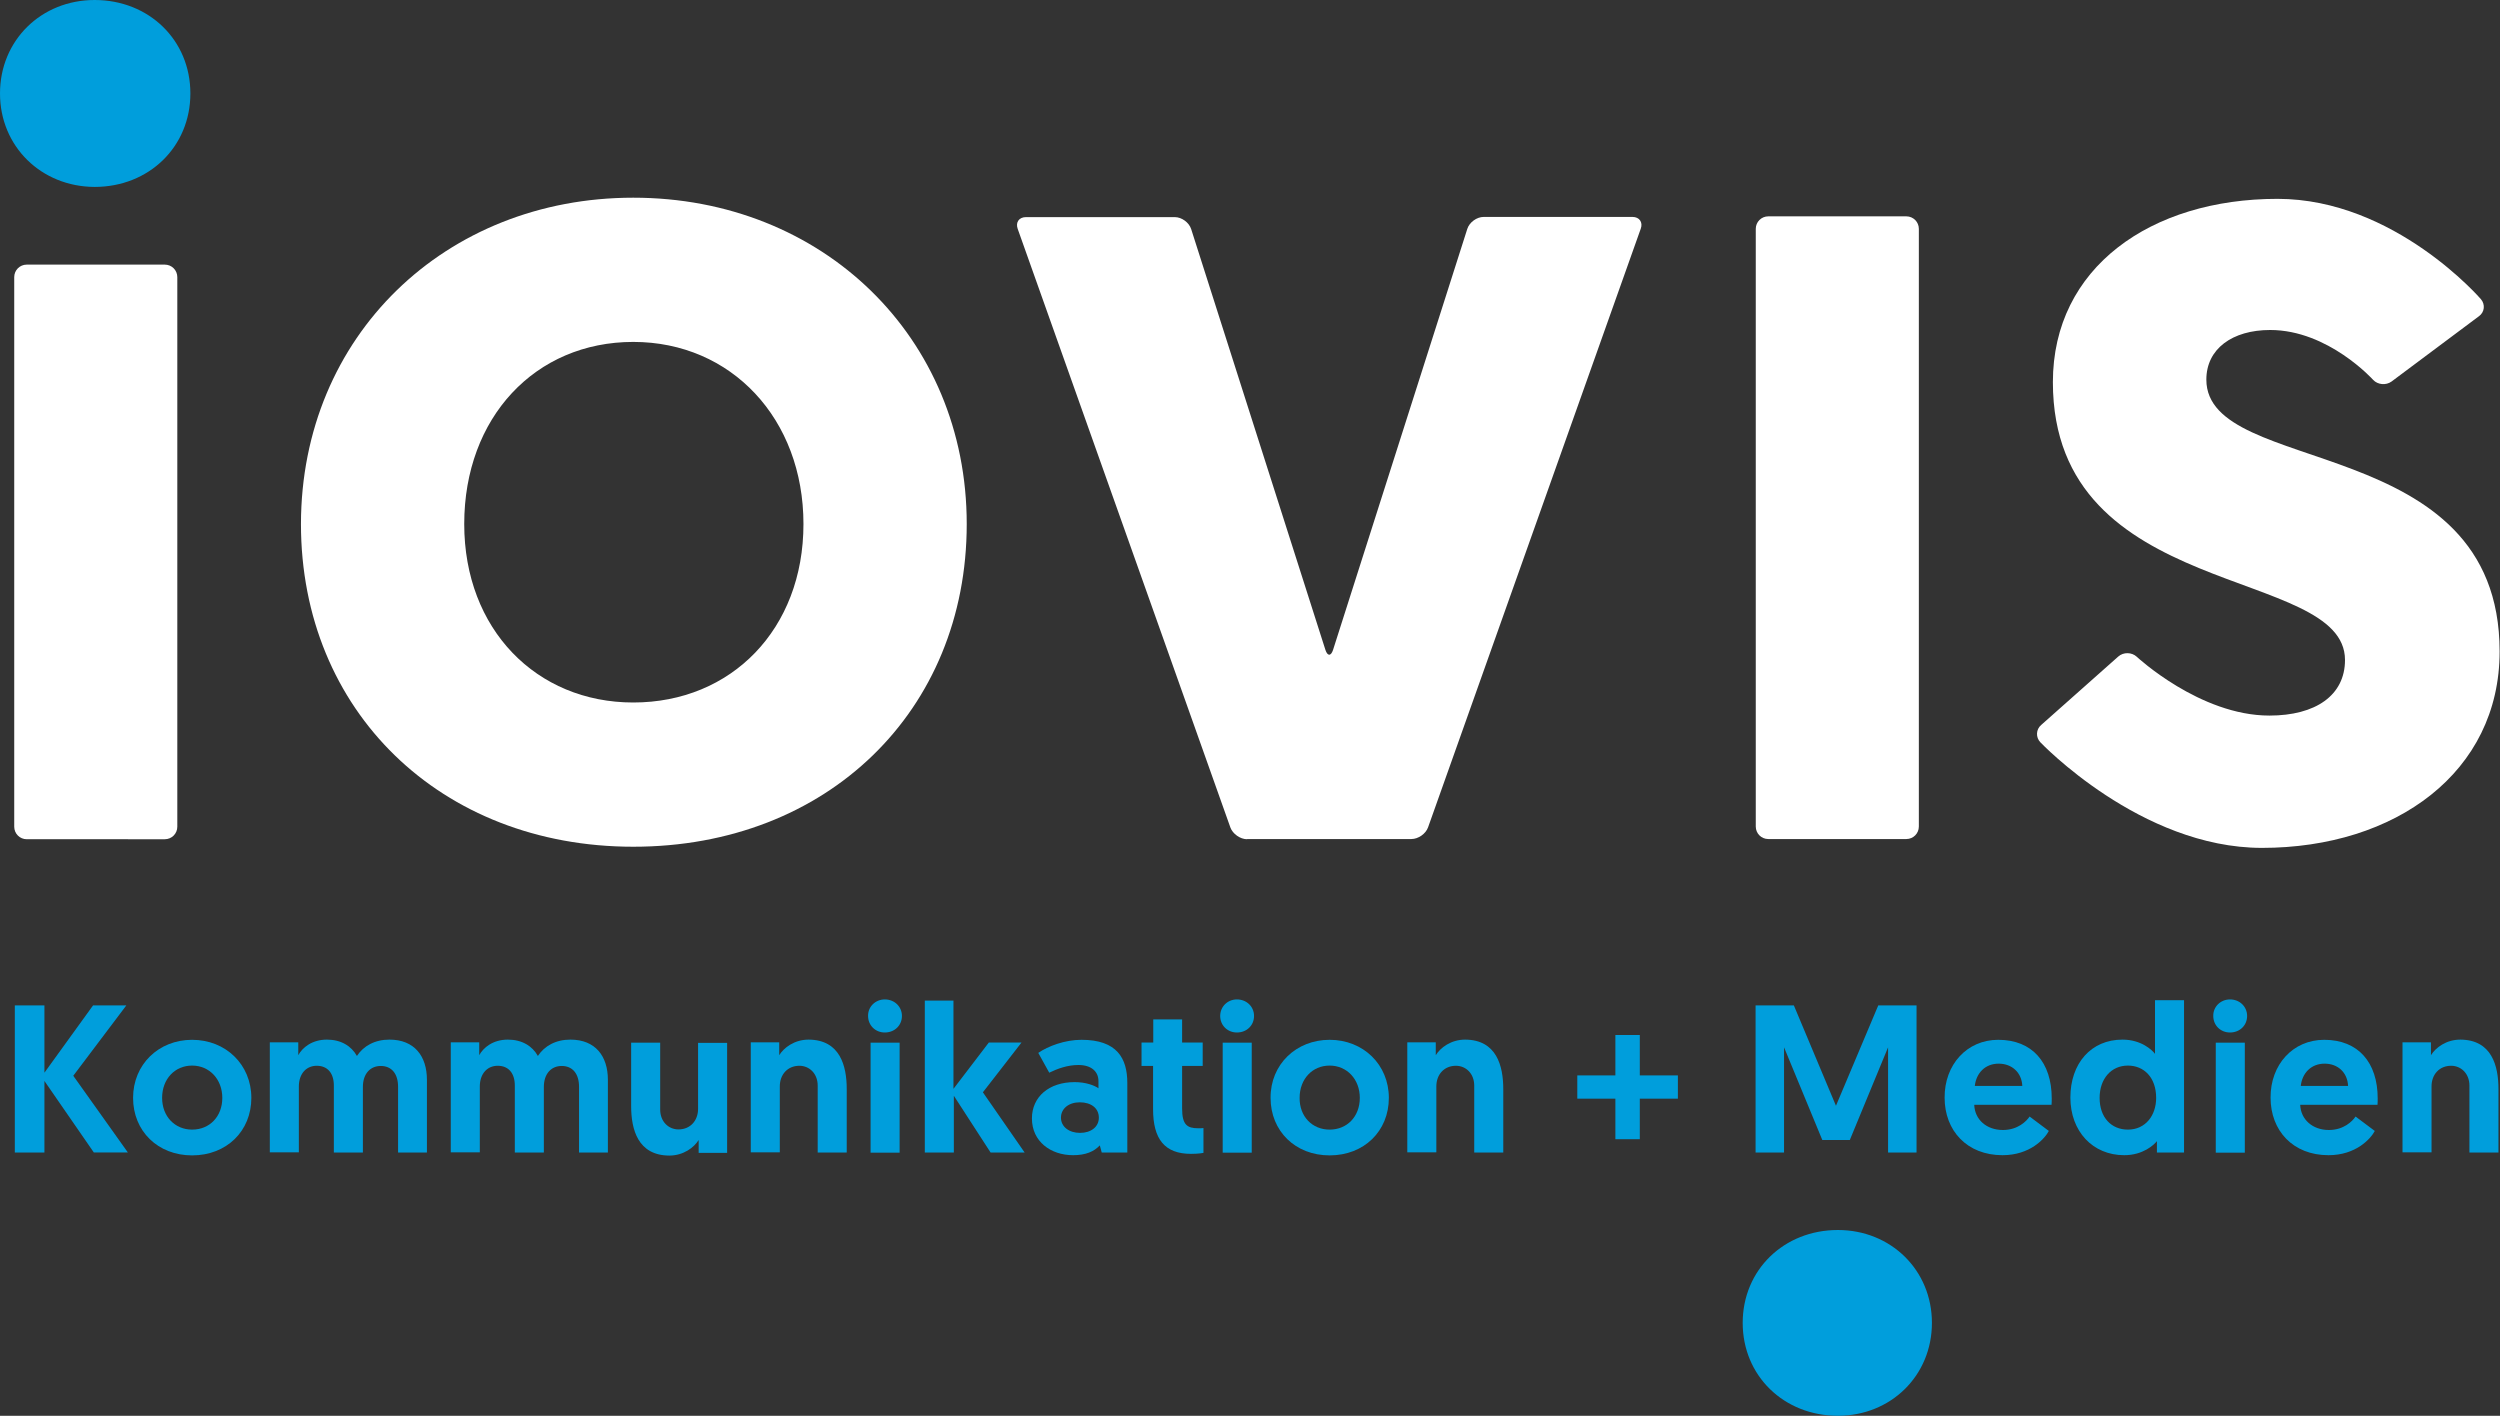 <?xml version="1.0" encoding="utf-8"?>
<!-- Generator: Adobe Illustrator 18.1.0, SVG Export Plug-In . SVG Version: 6.00 Build 0)  -->
<svg version="1.1" xmlns="http://www.w3.org/2000/svg" xmlns:xlink="http://www.w3.org/1999/xlink" x="0px" y="0px" width="130px"
	 height="73.62px" viewBox="0 0 130 73.62" enable-background="new 0 0 130 73.62" xml:space="preserve">
<rect x="0" y="0" width="130" height="73.62" fill="#333333" stroke="none"/>
<g id="Rahmen">
</g>
<g id="Typo">
	<g>
		<g>
			<path fill="#009EDC" d="M0.77,52.28h1.54v3.5l2.53-3.5h1.73l-2.76,3.66l2.84,3.99H4.88l-2.57-3.72v3.72H0.77V52.28z"/>
			<path fill="#009EDC" d="M9.99,54.07c1.75,0,3.08,1.29,3.08,3.02c0,1.73-1.29,2.99-3.08,2.99c-1.78,0-3.07-1.26-3.07-2.99
				C6.92,55.35,8.25,54.07,9.99,54.07z M9.99,58.74c0.91,0,1.57-0.68,1.57-1.65c0-0.97-0.67-1.68-1.57-1.68s-1.56,0.7-1.56,1.68
				C8.43,58.06,9.1,58.74,9.99,58.74z"/>
			<path fill="#009EDC" d="M22.21,59.93H20.7v-3.42c0-0.68-0.34-1.08-0.9-1.08c-0.55,0-0.93,0.41-0.93,1.09v3.41h-1.51v-3.48
				c0-0.65-0.33-1.03-0.89-1.03c-0.54,0-0.93,0.41-0.93,1.08v3.42h-1.51v-5.72h1.48v0.67c0.21-0.39,0.71-0.81,1.49-0.81
				c0.73,0,1.27,0.33,1.56,0.85c0.34-0.52,0.93-0.85,1.69-0.85c1.3,0,1.95,0.86,1.95,2.09V59.93z"/>
			<path fill="#009EDC" d="M31.62,59.93h-1.51v-3.42c0-0.68-0.34-1.08-0.9-1.08c-0.55,0-0.93,0.41-0.93,1.09v3.41h-1.51v-3.48
				c0-0.65-0.33-1.03-0.89-1.03c-0.54,0-0.93,0.41-0.93,1.08v3.42h-1.51v-5.72h1.48v0.67c0.21-0.39,0.71-0.81,1.49-0.81
				c0.73,0,1.27,0.33,1.56,0.85c0.34-0.52,0.93-0.85,1.69-0.85c1.3,0,1.95,0.86,1.95,2.09V59.93z"/>
			<path fill="#009EDC" d="M32.82,57.52v-3.3h1.51v3.48c0,0.63,0.44,1.03,0.95,1.03c0.62,0,1.02-0.46,1.02-1.07v-3.43h1.51v5.72
				h-1.48v-0.67c-0.24,0.39-0.79,0.81-1.53,0.81C33.17,60.08,32.82,58.73,32.82,57.52z"/>
			<path fill="#009EDC" d="M44.03,56.63v3.3h-1.51v-3.48c0-0.63-0.44-1.03-0.95-1.03c-0.62,0-1.02,0.46-1.02,1.07v3.43h-1.51v-5.72
				h1.48v0.67c0.24-0.39,0.79-0.81,1.53-0.81C43.68,54.07,44.03,55.42,44.03,56.63z"/>
			<path fill="#009EDC" d="M46.01,51.97c0.5,0,0.89,0.37,0.89,0.86c0,0.49-0.38,0.86-0.89,0.86c-0.49,0-0.87-0.37-0.87-0.86
				C45.13,52.35,45.52,51.97,46.01,51.97z M45.27,54.22h1.51v5.72h-1.51V54.22z"/>
			<path fill="#009EDC" d="M48.07,52.03h1.51v4.59l1.84-2.41h1.7l-2.01,2.59l2.17,3.13h-1.77l-1.91-2.95v2.95h-1.51V52.03z"/>
			<path fill="#009EDC" d="M55.88,56.27c0.58,0,1.03,0.17,1.24,0.32v-0.37c0-0.5-0.37-0.84-1.04-0.84c-0.57,0-1.09,0.19-1.52,0.4
				l-0.57-1.03c0.51-0.35,1.38-0.68,2.25-0.68c1.84,0,2.38,0.96,2.38,2.24v3.62h-1.33l-0.1-0.37c-0.3,0.32-0.73,0.51-1.39,0.51
				c-1.16,0-2.14-0.71-2.14-1.91C53.66,57.04,54.54,56.27,55.88,56.27z M56.16,58.91c0.57,0,0.98-0.31,0.98-0.79
				c0-0.5-0.41-0.8-0.99-0.8s-0.98,0.33-0.98,0.8C55.17,58.59,55.59,58.91,56.16,58.91z"/>
			<path fill="#009EDC" d="M59.98,53.01h1.49v1.2h1.07v1.22h-1.07v2.21c0,0.85,0.26,1.03,0.84,1.03c0.1,0,0.15,0,0.27-0.01v1.29
				c0,0-0.23,0.05-0.65,0.05c-1.37,0-1.97-0.77-1.97-2.32v-2.25h-0.6v-1.22h0.61V53.01z"/>
			<path fill="#009EDC" d="M64.32,51.97c0.5,0,0.89,0.37,0.89,0.86c0,0.49-0.38,0.86-0.89,0.86c-0.49,0-0.87-0.37-0.87-0.86
				C63.45,52.35,63.83,51.97,64.32,51.97z M63.58,54.22h1.51v5.72h-1.51V54.22z"/>
			<path fill="#009EDC" d="M69.14,54.07c1.75,0,3.08,1.29,3.08,3.02c0,1.73-1.29,2.99-3.08,2.99c-1.78,0-3.07-1.26-3.07-2.99
				C66.06,55.35,67.4,54.07,69.14,54.07z M69.14,58.74c0.91,0,1.57-0.68,1.57-1.65c0-0.97-0.67-1.68-1.57-1.68s-1.56,0.7-1.56,1.68
				C67.57,58.06,68.24,58.74,69.14,58.74z"/>
			<path fill="#009EDC" d="M78.17,56.63v3.3h-1.51v-3.48c0-0.63-0.44-1.03-0.95-1.03c-0.62,0-1.02,0.46-1.02,1.07v3.43h-1.51v-5.72
				h1.48v0.67c0.24-0.39,0.79-0.81,1.53-0.81C77.82,54.07,78.17,55.42,78.17,56.63z"/>
			<path fill="#009EDC" d="M82.02,55.92H84v-2.1h1.27v2.1h1.98v1.21h-1.98v2.11H84v-2.11h-1.98V55.92z"/>
			<path fill="#009EDC" d="M95.47,57.5l2.2-5.22h1.99v7.65h-1.48v-5.47l-1.99,4.82h-1.43l-1.99-4.82v5.47h-1.48v-7.65h1.99
				L95.47,57.5z"/>
			<path fill="#009EDC" d="M103.91,54.07c1.77,0,2.78,1.18,2.78,3.05c0,0.11,0,0.22-0.01,0.33h-4.02c0.03,0.77,0.64,1.31,1.49,1.31
				c0.78,0,1.23-0.46,1.39-0.7l1,0.75c-0.22,0.41-0.98,1.26-2.41,1.26c-1.84,0-3.01-1.27-3.01-2.99
				C101.11,55.36,102.28,54.07,103.91,54.07z M105.16,56.47c-0.03-0.7-0.54-1.16-1.23-1.16c-0.71,0-1.17,0.5-1.24,1.16H105.16z"/>
			<path fill="#009EDC" d="M113.58,59.93h-1.42v-0.59c-0.15,0.19-0.72,0.73-1.7,0.73c-1.64,0-2.8-1.24-2.8-3
				c0-1.77,1.07-3.01,2.71-3.01c0.98,0,1.55,0.55,1.69,0.74v-2.79h1.51V59.93z M110.65,55.41c-0.87,0-1.47,0.69-1.47,1.68
				c0,1.02,0.61,1.65,1.47,1.65c0.92,0,1.47-0.74,1.47-1.65C112.12,56.02,111.48,55.41,110.65,55.41z"/>
			<path fill="#009EDC" d="M115.96,51.97c0.5,0,0.89,0.37,0.89,0.86c0,0.49-0.38,0.86-0.89,0.86c-0.49,0-0.87-0.37-0.87-0.86
				C115.08,52.35,115.47,51.97,115.96,51.97z M115.22,54.22h1.51v5.72h-1.51V54.22z"/>
			<path fill="#009EDC" d="M120.86,54.07c1.77,0,2.78,1.18,2.78,3.05c0,0.11,0,0.22-0.01,0.33h-4.02c0.03,0.77,0.65,1.31,1.49,1.31
				c0.78,0,1.23-0.46,1.39-0.7l1,0.75c-0.22,0.41-0.98,1.26-2.41,1.26c-1.84,0-3.01-1.27-3.01-2.99
				C118.06,55.36,119.23,54.07,120.86,54.07z M122.1,56.47c-0.03-0.7-0.53-1.16-1.22-1.16c-0.71,0-1.17,0.5-1.24,1.16H122.1z"/>
			<path fill="#009EDC" d="M129.92,56.63v3.3h-1.51v-3.48c0-0.63-0.44-1.03-0.95-1.03c-0.62,0-1.02,0.46-1.02,1.07v3.43h-1.51v-5.72
				h1.48v0.67c0.24-0.39,0.79-0.81,1.53-0.81C129.57,54.07,129.92,55.42,129.92,56.63z"/>
		</g>
		<path fill="#009EDC" d="M95.57,73.62c-2.81,0-4.95-2.08-4.95-4.83c0-2.75,2.14-4.83,4.95-4.83c2.75,0,4.89,2.08,4.89,4.83
			C100.46,71.54,98.32,73.62,95.57,73.62z"/>
		<g>
			<path fill="#009EDC" d="M4.92,0C7.75,0,9.9,2.09,9.9,4.86c0,2.77-2.15,4.86-4.98,4.86C2.15,9.71,0,7.62,0,4.86
				C0,2.09,2.15,0,4.92,0z"/>
			<g>
				<g>
					<path fill="#FFFFFF" d="M0.74,14.41c0-0.36,0.29-0.65,0.65-0.65h7.18c0.36,0,0.65,0.29,0.65,0.65v28.58
						c0,0.36-0.29,0.65-0.65,0.65H1.39c-0.36,0-0.65-0.29-0.65-0.65V14.41z"/>
				</g>
				<g>
					<path fill="#FFFFFF" d="M99.78,42.98c0,0.36-0.29,0.65-0.65,0.65h-7.18c-0.36,0-0.65-0.29-0.65-0.65V11.9
						c0-0.36,0.29-0.65,0.65-0.65h7.18c0.36,0,0.65,0.29,0.65,0.65V42.98z"/>
				</g>
				<path fill="#FFFFFF" d="M32.93,10.28c9.84,0,17.34,7.25,17.34,16.97c0,9.71-7.25,16.78-17.34,16.78
					c-10.02,0-17.28-7.07-17.28-16.78C15.66,17.47,23.16,10.28,32.93,10.28z M32.93,36.53c5.1,0,8.85-3.81,8.85-9.28
					s-3.75-9.47-8.85-9.47s-8.79,3.93-8.79,9.47C24.14,32.72,27.89,36.53,32.93,36.53z"/>
				<g>
					<path fill="#FFFFFF" d="M64.85,43.64c-0.36,0-0.75-0.28-0.87-0.61L52.92,11.9c-0.12-0.34,0.07-0.61,0.43-0.61h7.74
						c0.36,0,0.74,0.28,0.85,0.62l6.98,21.88c0.11,0.34,0.29,0.34,0.4,0L76.3,11.9c0.11-0.34,0.49-0.62,0.85-0.62h7.74
						c0.36,0,0.55,0.28,0.43,0.61L74.26,43.02c-0.12,0.34-0.51,0.61-0.87,0.61H64.85z"/>
				</g>
				<g>
					<path fill="#FFFFFF" d="M106.1,38.6c-0.25-0.26-0.23-0.67,0.04-0.9l4.01-3.56c0.27-0.24,0.7-0.23,0.96,0.01
						c0,0,3.28,3.06,6.9,3.06c2.4,0,3.93-1.05,3.93-2.89c0-4.92-15.19-3.01-15.19-14.45c0-5.96,5.1-9.53,11.68-9.53
						c6.09,0,10.58,5.22,10.58,5.22c0.23,0.27,0.19,0.67-0.1,0.88l-4.55,3.4c-0.29,0.21-0.72,0.17-0.96-0.09
						c0,0-2.33-2.59-5.35-2.59c-1.97,0-3.32,0.98-3.32,2.58c0,5.1,15.25,2.64,15.25,14.14c0,6.27-5.41,10.21-12.36,10.21
						C111.31,44.09,106.1,38.6,106.1,38.6z"/>
				</g>
			</g>
		</g>
	</g>
	<g>
	</g>
	<g>
	</g>
	<g>
	</g>
	<g>
	</g>
	<g>
	</g>
	<g>
	</g>
</g>
</svg>
